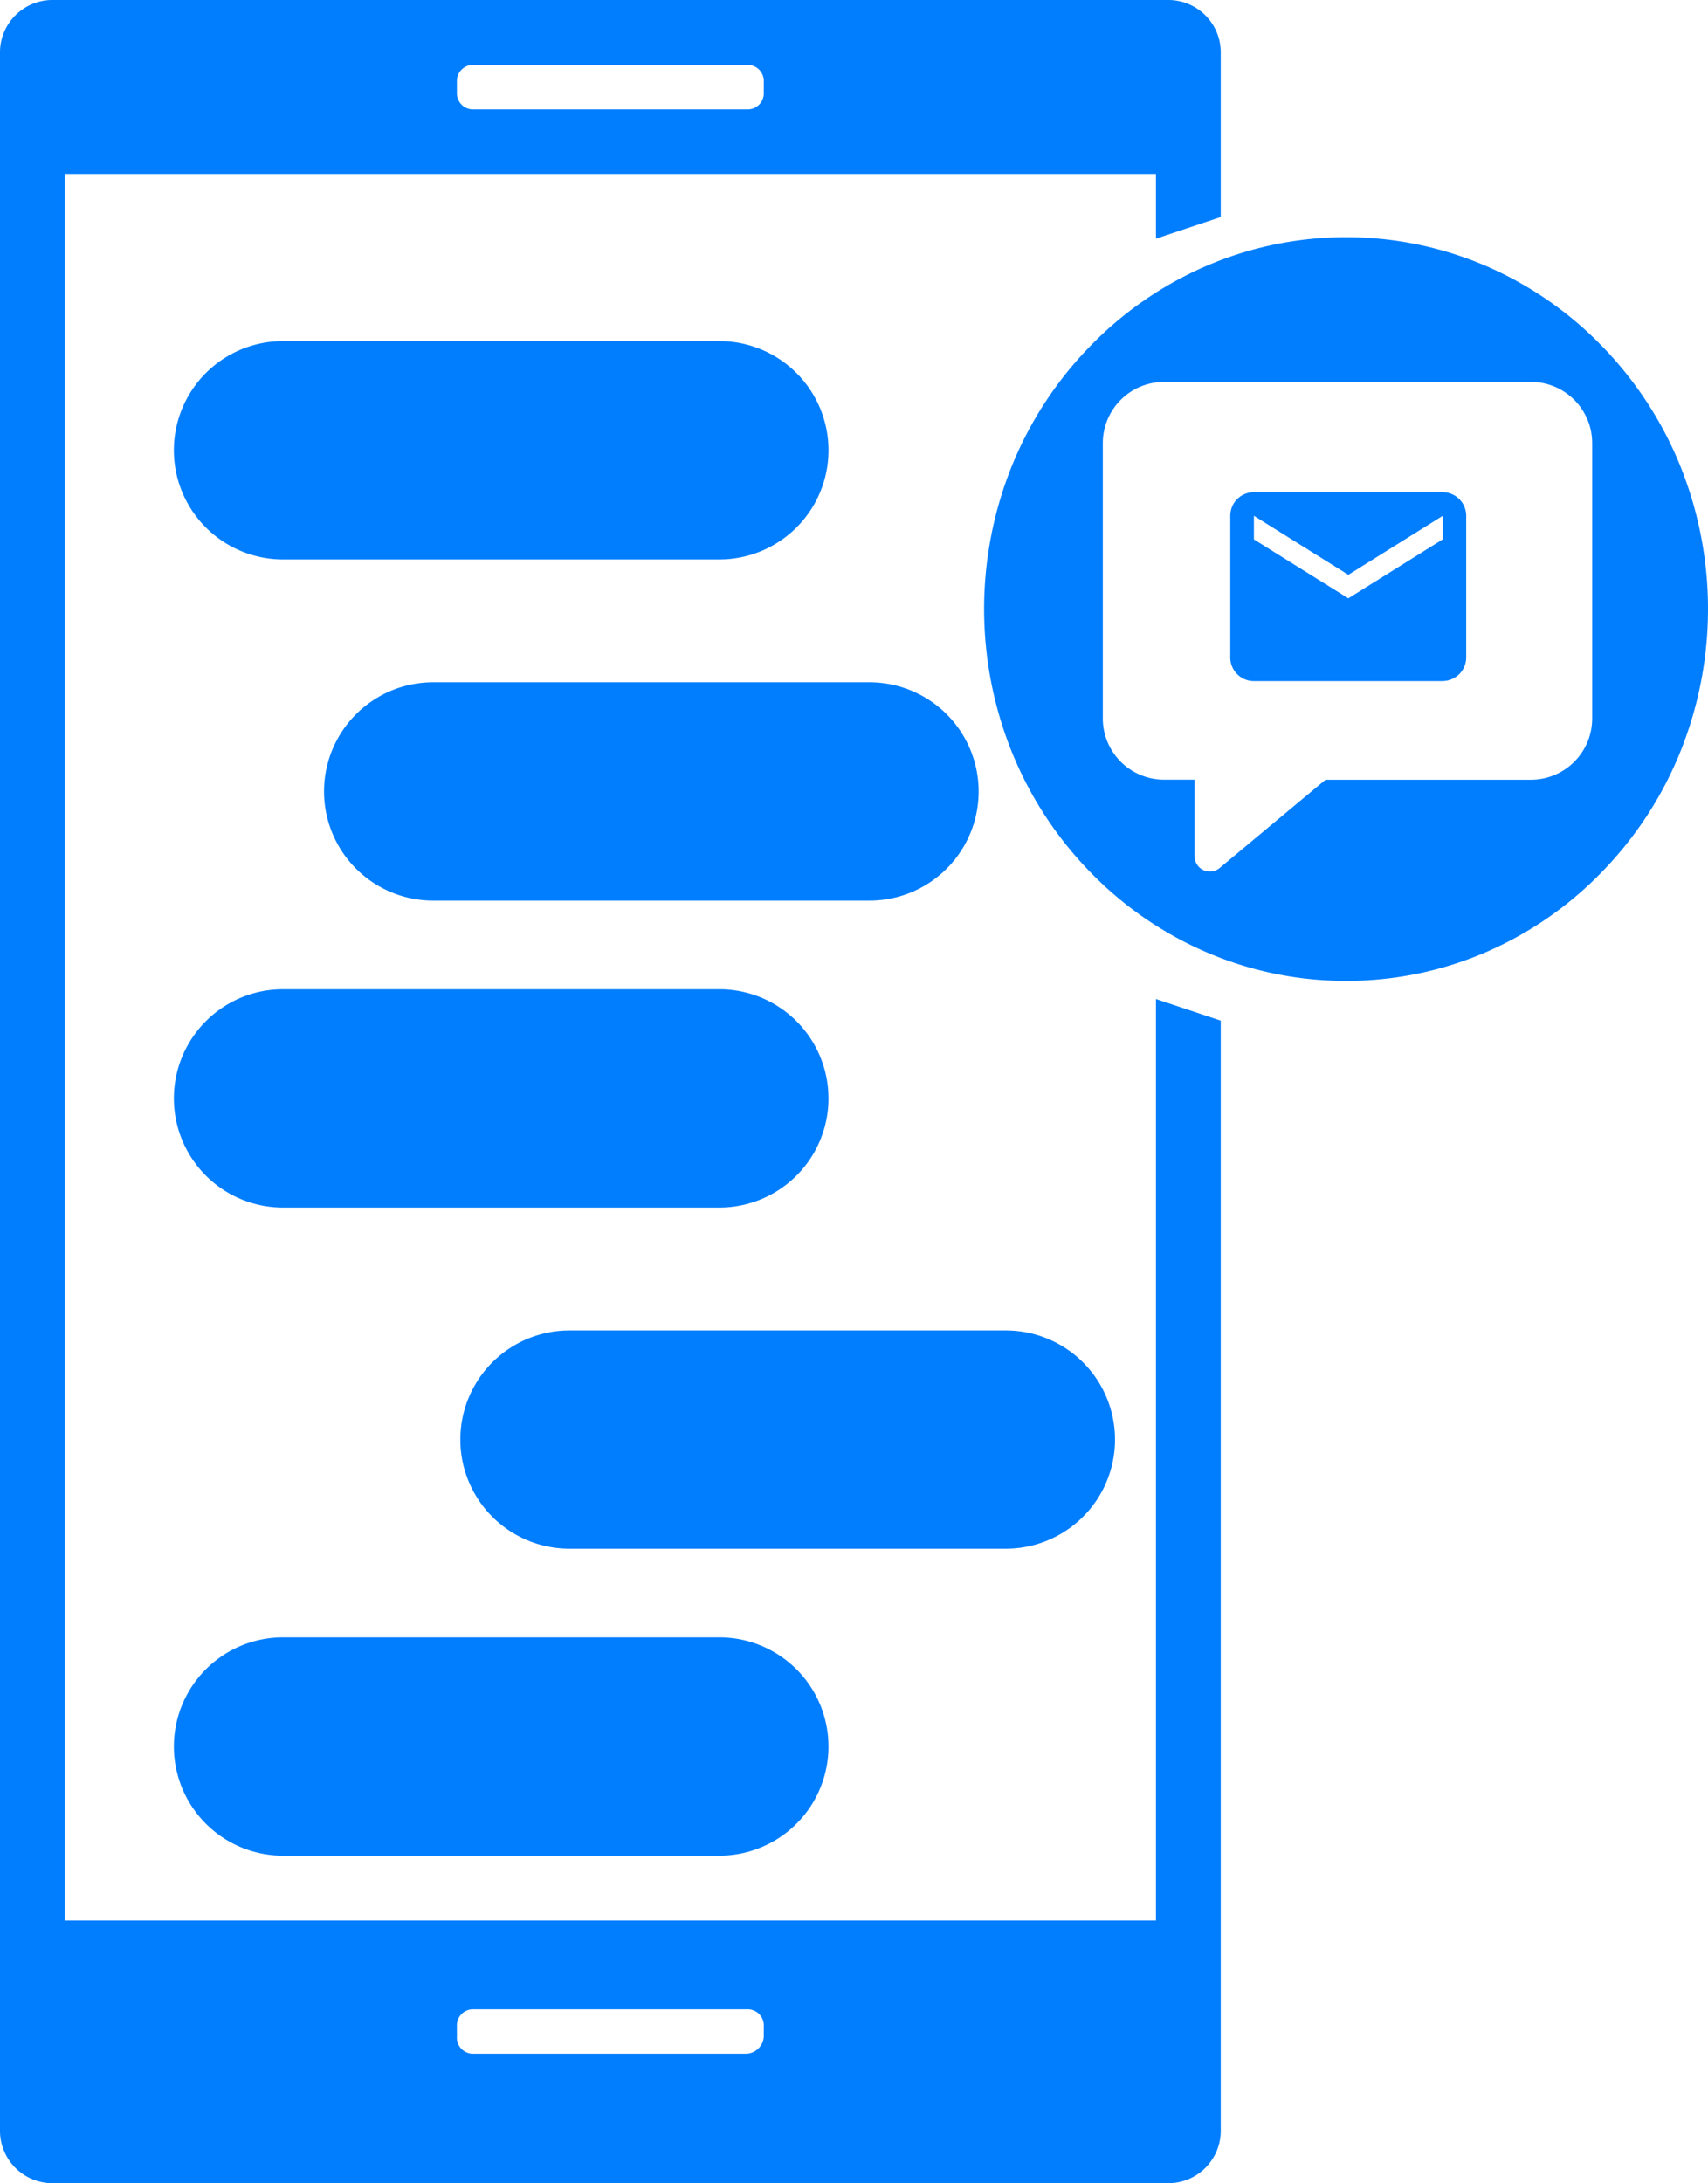 <?xml version="1.0" encoding="UTF-8"?>
<svg xmlns="http://www.w3.org/2000/svg" width="66.244" height="84.64" viewBox="0 0 66.244 84.64">
  <g id="Icon_3" data-name="Icon 3" transform="translate(683.9 -1748.458)">
    <path id="Subtraction_3" data-name="Subtraction 3" d="M45.362,84.64H1.984A2.036,2.036,0,0,1,0,82.656V1.984A2.036,2.036,0,0,1,1.984,0H45.362a2.036,2.036,0,0,1,1.984,1.984V8.415l-2.513.838V6.745H2.513V74.456h42.32V38.731l2.513.838V82.656A2.036,2.036,0,0,1,45.362,84.64ZM18.382,77.9a.626.626,0,0,0-.661.661v.4a.626.626,0,0,0,.661.661h10.58a.709.709,0,0,0,.661-.661v-.4a.626.626,0,0,0-.661-.661Zm0-75.382a.626.626,0,0,0-.661.661v.4a.626.626,0,0,0,.661.662h10.58a.626.626,0,0,0,.661-.662v-.4a.626.626,0,0,0-.661-.661ZM27.9,71.943H10.976a4.232,4.232,0,1,1,0-8.464H27.9a4.232,4.232,0,1,1,0,8.464Zm11.109-11.9H22.086a4.232,4.232,0,1,1,0-8.464H39.013a4.232,4.232,0,1,1,0,8.464ZM27.9,46.816H10.976a4.232,4.232,0,0,1,0-8.464H27.9a4.232,4.232,0,0,1,0,8.464Zm5.819-11.9H16.8a4.232,4.232,0,1,1,0-8.464H33.724a4.232,4.232,0,1,1,0,8.464ZM27.9,21.689H10.976a4.232,4.232,0,0,1,0-8.465H27.9a4.232,4.232,0,0,1,0,8.465Z" transform="translate(-683.9 1748.458)" fill="#017efe"></path>
    <g id="Group_32947" data-name="Group 32947" transform="translate(-645.728 1757.655)">
      <path id="Subtraction_2" data-name="Subtraction 2" d="M14.037,28.831A13.635,13.635,0,0,1,8.573,27.7a13.977,13.977,0,0,1-4.462-3.089A14.392,14.392,0,0,1,1.1,20.027,14.824,14.824,0,0,1,1.1,8.8,14.4,14.4,0,0,1,4.111,4.222a13.978,13.978,0,0,1,4.462-3.09,13.742,13.742,0,0,1,10.927,0,13.977,13.977,0,0,1,4.461,3.09A14.4,14.4,0,0,1,26.969,8.8a14.824,14.824,0,0,1,0,11.222,14.4,14.4,0,0,1-3.008,4.582A13.978,13.978,0,0,1,19.5,27.7,13.634,13.634,0,0,1,14.037,28.831ZM6.973,5.609A2.376,2.376,0,0,0,4.6,7.982V18.658A2.375,2.375,0,0,0,6.973,21.03H8.159V24a.6.6,0,0,0,.341.537.615.615,0,0,0,.252.055.6.6,0,0,0,.38-.137l4.105-3.422h7.971a2.375,2.375,0,0,0,2.372-2.372V7.982a2.375,2.375,0,0,0-2.372-2.373Zm10.811,11.6H10.46a.916.916,0,0,1-.916-.915l0-5.493a.914.914,0,0,1,.911-.916h7.324a.916.916,0,0,1,.915.916v5.493A.916.916,0,0,1,17.785,17.206ZM10.46,10.8v.915L14.122,14l3.663-2.288V10.8l-3.662,2.288Z" transform="translate(0 0)" fill="#017efe"></path>
    </g>
  </g>
</svg>
